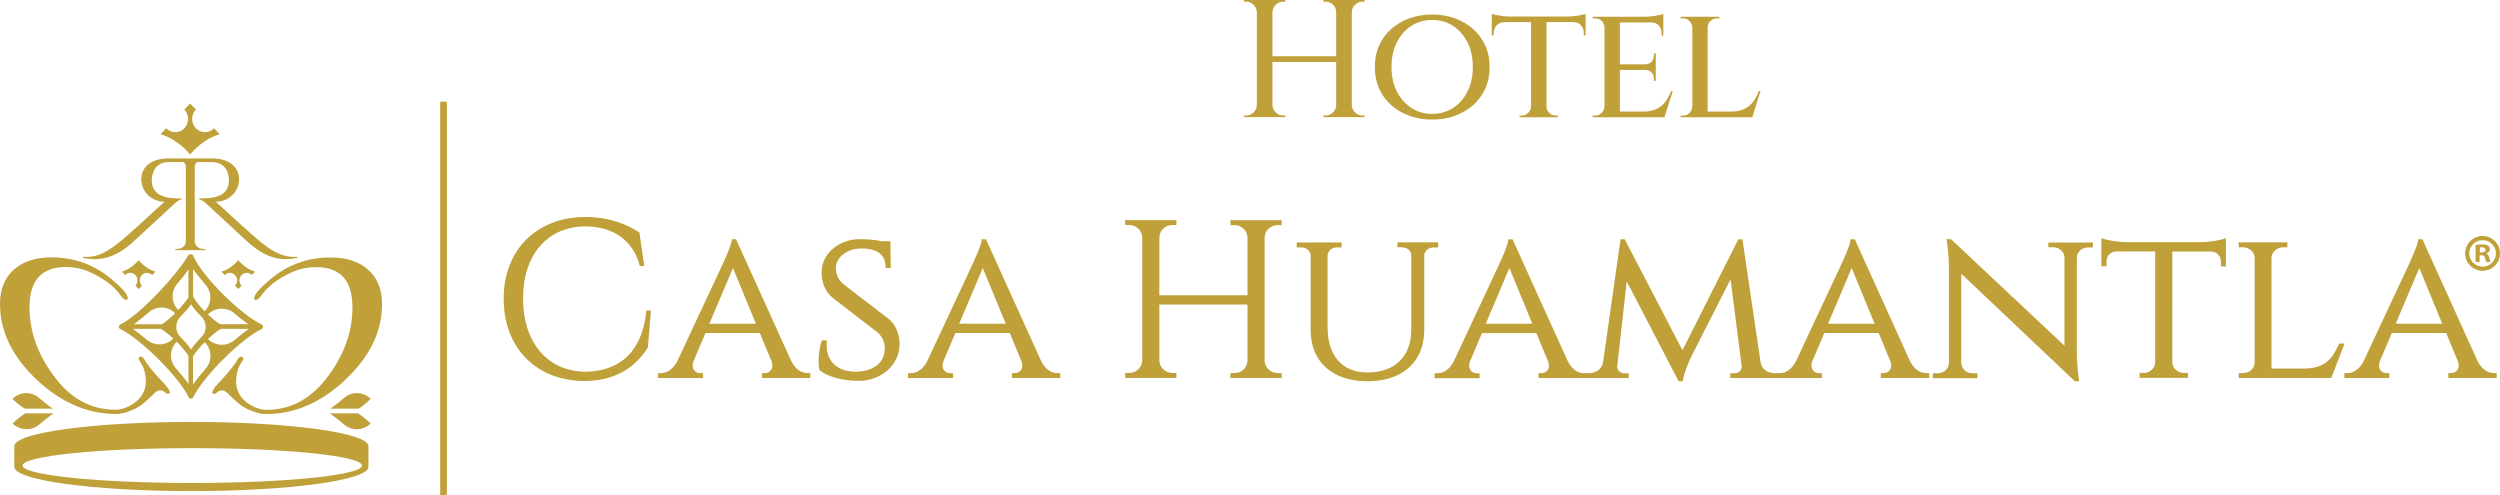 <svg xmlns="http://www.w3.org/2000/svg" xml:space="preserve" style="enable-background:new 0 0 2584 512" viewBox="0 0 2584 512"><path d="m2417.8 355.1-.4.8c-6.9 15.6-14.8 24.7-35.1 25h-34.5V266.6c.1-6.1 5.7-11 12.3-11h4.1l.1-5.1h-50.4l.1 5.1h4.1c6.7 0 12.2 4.9 12.3 11v108.2c-.2 6.2-5.3 10.8-11.8 10.8h-4.5l-.1 5.1h95.6l13.7-35.6h-5.5zm-144.1-104.8h-74.8c-8.6 0-21.1-2-25-3.5l-1.9-.8v29.3l5.3-.1v-4.9c0-6 4.2-10.3 10.1-10.4h40.2v114.6c-.1 6.1-5.5 11-12.1 11h-4l-.1 5.1h50.1l-.1-5.1h-4c-6.5 0-11.8-4.7-12.1-10.7V260h40.1c5.9.1 10.1 4.4 10.1 10.4v4.9l5.2.1V246l-1.9.8c-3.5 1.4-15.7 3.5-25.1 3.5zm-156.5 5.3h5.2c6 0 11 4.4 11.4 10v91.7L2017 247.6l-.4-.3-4.7-.2.3 1.7c0 .1 2.2 13 2.2 28.4v98c-.1 5.8-5.2 10.6-11.4 10.6h-5.2l-.1 5.1h46.2l-.1-5.1h-5.2c-6.2 0-11.3-4.8-11.4-10.6v-92.3l117 110.8.4.4h4.4l-.2-1.6c0-.1-2.2-14.5-2.2-29v-97.6c.4-5.7 5.3-10.1 11.4-10.1h5.2l.1-5.1h-46.2l.1 4.9zm-143.1 117.5-57-125.8h-4.4l-.1 1.3c-.2 2.2-1.7 7.9-8.3 22.1-.2.4-.4.8-.4 1l-47.5 101.5c-3.9 7.8-10.2 12.5-16.7 12.5h-5.7c-7.4 0-13.2-4.6-14.3-11.4L1801 247.4h-4.3L1739 362l-59.7-114.7h-4.3l-18 126.6c-1.1 8.1-8 11.8-14.3 11.8h-5.8c-6.5 0-12.5-4.6-16.5-12.5l-57-125.8h-4.4l-.1 1.3c-.2 2.2-1.8 7.9-8.3 22.1-.2.4-.3.8-.4 1l-47.5 101.5c-3.9 7.8-10.2 12.5-16.7 12.5h-3.2v5.1h46.5v-5.1h-3.2c-2.4 0-4.8-1.2-6.2-3.3-1.2-1.7-2.2-4.6-.4-9.2l12.3-29h56.2l12.2 29.5c1.5 4.4.5 7.2-.7 8.8-1.4 1.9-3.7 3.1-6.1 3.1h-3.2v5.1h93.2v-5h-4.8c-2 0-4-.9-5.4-2.5-1.3-1.4-1.8-3.1-1.6-4.8l9.8-87.6L1735 394h4.3l.2-1.2c1.5-9.2 8-22.9 8-23l41.2-81.1 11.5 89.8c.2 1.7-.3 3.4-1.5 4.8-1.4 1.6-3.4 2.5-5.5 2.5h-4.8v5h94.7v-5.1h-3.2c-2.4 0-4.8-1.2-6.2-3.3-1.2-1.7-2.2-4.6-.4-9.2l12.3-29h56.2l12.2 29.5c1.5 4.4.5 7.2-.7 8.8-1.4 1.9-3.7 3.1-6.1 3.1h-3.2v5.1h50v-5.1h-3.1c-6.8 0-12.8-4.5-16.8-12.5zm-438.4-38.5 24.4-57.6 23.7 57.6h-48.1zm353.8 0 24.4-57.6 23.7 57.6h-48.1zm676.5-54.7c9.9 0 18-8 18-18 0-9.9-8.1-18-18-18s-18 8-18 18 8 18 18 18zm0-31.7c7.6 0 13.8 6.2 13.8 13.7 0 7.6-6.2 13.7-13.8 13.7-7.6 0-13.8-6.1-13.8-13.7 0-7.5 6.2-13.7 13.8-13.7zm-5.2 124.9-57-125.8h-4.4l-.1 1.3c-.2 2.2-1.8 7.9-8.3 22.1-.2.4-.3.8-.4 1l-47.5 101.5c-3.9 7.8-10.2 12.5-16.7 12.5h-3.2v5.1h46.5v-5.1h-3.2c-2.4 0-4.8-1.2-6.2-3.3-1.2-1.7-2.2-4.6-.4-9.2l12.3-29h56.2l12.2 29.5c1.5 4.4.5 7.2-.7 8.8-1.4 1.9-3.7 3.1-6.1 3.1h-3.2v5.1h50v-5.1h-3.1c-6.7 0-12.7-4.5-16.7-12.5zm-84.6-38.5 24.4-57.6 23.7 57.6h-48.1zm86.7-70.8h1.9c2.3 0 3.4.9 3.7 2.7.5 2.2.9 3.7 1.4 4.3h4.3c-.3-.6-.8-1.6-1.3-4.3-.5-2.4-1.4-3.8-3.1-4.3v-.2c2-.6 3.7-2 3.7-4.2 0-1.7-.8-3-1.8-3.8-1.2-.9-2.7-1.4-6.1-1.4-2.9 0-5.2.3-6.8.5v17.7h4.1v-7zm.1-8c.4-.1 1.2-.2 2.3-.2 2.6 0 3.8 1.1 3.8 2.7 0 1.8-1.8 2.6-4.1 2.6h-1.9v-5.1zm-1076.4-5.3h-42.3v5.1h4.8c5.3 0 9.5 3.6 9.6 8.4v77c-.1 27.5-17 44-45.4 44-25.8 0-41.1-17.4-41.1-46.5v-74.2c.1-4.9 4.3-8.6 9.7-8.6h4.8v-5.1h-46.4v5.1h4.8c5.4 0 9.5 3.7 9.6 8.5v77.2c0 32.5 22.5 52.7 58.8 52.7 36.2 0 58.6-20.3 58.6-53v-77c.2-4.7 4.4-8.3 9.6-8.3h4.8v-5.3zM152 282c2.1 0 4 .9 5.3 2.3l3.4-3.5c-6.5-1.9-12.7-6.3-17.4-11.9-4.7 5.6-10.8 10-17.4 11.9l3.4 3.5c1.4-1.4 3.2-2.3 5.3-2.3 4.1 0 7.5 3.5 7.5 7.8 0 2.1-.8 4.1-2.2 5.5l3.4 3.5 3.4-3.5c-1.4-1.4-2.2-3.4-2.2-5.5 0-4.3 3.4-7.8 7.5-7.8zm44.5-122.3c8.3-9.9 19.1-17.7 30.6-21l-5.9-6.1c-2.4 2.5-5.7 4-9.4 4-7.3 0-13.2-6.1-13.2-13.7 0-3.8 1.5-7.2 3.9-9.7l-6-6.2-6 6.2c2.4 2.5 3.9 5.9 3.9 9.7 0 7.6-5.9 13.7-13.2 13.7-3.7 0-7-1.5-9.4-4l-5.9 6.1c11.5 3.4 22.3 11.1 30.6 21zm-55.7 87.4c6.8-6.5 28.9-26.6 38.2-35.3 3.5-3.2 6.1-5.4 8.5-5.7V205c-.7 0-4 .2-7.5-.1-6.1-.4-18.6-1.4-22.2-12.3-.4-1.3-1-3.5-.9-7.1.4-10 6-18 17.6-18h15.3c1.4 1.3 2.3 3 2.3 4.9v77.5c0 .8-.2 1.6-.5 2.3l-.3.6c-.1.1-.1.3-.2.4 0 .1-.1.1-.1.2-1.5 2.3-4.4 3.9-8 3.9h-1.8v1.2h31v-1.2h-1.8c-4.7 0-8.9-3-9.1-7.4v-77.5c0-1.9.9-3.6 2.3-4.9H219c11.7.1 17.2 8 17.6 18 .1 3.5-.4 5.8-.9 7.1-3.6 10.9-16.1 11.9-22.2 12.3-3.6.2-6.8 0-7.5 0v1.1c2.4.3 5.1 2.5 8.5 5.7 9.3 8.7 31.4 28.8 38.2 35.3 15.2 14.4 31.5 24.6 54.5 19.5v-1.2c-18 1.9-32.4-10.3-47-23.1-16.1-14.1-25-22.9-37.2-33.7 13.7.1 24.1-10.7 24.1-23.3 0-12.9-10.9-21.4-27.7-21.4H173.7c-16.8 0-27.7 8.5-27.7 21.4 0 12.6 10.4 23.4 24.1 23.3-12.2 10.8-21.1 19.7-37.2 33.7-14.6 12.9-29 25-47 23.2v1.2c23.4 5 39.7-5.1 54.9-19.5zm57 189c-101.1 0-183 11.2-183 25v21.5c0 13.8 82 25 183 25s183-11.2 183-25v-21.5c-.1-13.8-82-25-183-25zm.9 63.1c-96.9 0-175.4-8.1-175.4-18s78.6-18 175.4-18c96.9 0 175.4 8 175.4 18 0 9.9-78.6 18-175.4 18zm171.2-72h-29.1c5.1 3.5 10.2 7.6 14.9 11.6 8 6.8 19.8 6.4 27.3-1l.1-.1c-4.5-4.2-9.1-8-12.9-10.3-.1-.1-.2-.2-.3-.2zm447.9-54.1-57-125.8h-4.4l-.1 1.3c-.2 2.2-1.8 7.9-8.3 22.1-.2.4-.3.8-.4 1l-47.5 101.5c-3.9 7.8-10.2 12.5-16.7 12.5h-3.2v5.1h46.5v-5.1h-3.2c-2.4 0-4.8-1.2-6.2-3.3-1.2-1.7-2.2-4.6-.4-9.2l12.3-29h56.2l12.2 29.5c1.5 4.4.5 7.2-.7 8.8-1.4 1.9-3.7 3.1-6.1 3.1h-3.2v5.1h50v-5.1h-3.1c-6.7 0-12.7-4.5-16.7-12.5zm-84.6-38.5 24.4-57.6 23.7 57.6h-48.1zm-377.4 76.6c-4.5 3.9-9.4 7.8-14.3 11.2h29.1c3.8-2.4 8.3-6 12.6-10.1l-.1-.1c-7.4-7.4-19.3-7.9-27.3-1zM919 330l-46.5-35.7c-5.7-4.6-8.4-10-8.5-17 0-4.6 1.8-9 5.4-12.6 5-5 12.5-7.9 20.8-7.9 11.5 0 25.1 3.3 25.1 18.9v1.4h5.4l-.4-27.7h-8.7c-6.3-1.4-13.8-2.2-23-2.2-11.5 0-22.4 4.3-29.9 11.9-6.3 6.3-9.6 14.5-9.5 23 .2 10.8 4 19.4 11.5 25.8l45.9 35.3c5.4 4.7 7.9 10.1 7.9 17.1 0 14.2-11.2 23.4-29.2 23.9-10.2.2-18.7-2.8-24.2-8.7-5.1-5.5-7.4-13.2-6.5-22.2l.1-1.5h-5.2l-.3.9c-3.2 9-3.8 22.8-2.3 29.2l.1.4.3.3c8.6 7.7 26.6 11.1 40.5 11.1 12 0 23.4-4.6 31.3-12.6 7-7 10.8-16.2 10.7-25.7 0-10.2-4.1-19.8-10.8-25.4zm157.1 43.1-57-125.8h-4.4l-.1 1.3c-.2 2.2-1.8 7.9-8.3 22.1-.2.4-.3.8-.4 1l-47.5 101.5c-3.9 7.8-10.2 12.5-16.7 12.5h-3.2v5.1H985v-5.1h-3.2c-2.4 0-4.8-1.2-6.2-3.3-1.2-1.7-2.2-4.6-.4-9.2l12.3-29h56.2l12.2 29.5c1.5 4.4.5 7.2-.7 8.8-1.4 1.9-3.7 3.1-6.1 3.1h-3.2v5.1h50v-5.1h-3.1c-6.8 0-12.8-4.5-16.7-12.5zm-84.7-38.5 24.4-57.6 23.7 57.6h-48.1zM455 512h6.9V105.1H455V512zm213-189.7c-5.7 51.1-37.9 61.9-64 61.9-38.5-.9-63.4-30.6-63.4-75.6 0-45.3 25.4-74.6 64.7-74.6 28.4 0 49.2 14.9 55.7 39.9l.3 1h4.6l-5-34.6-.5-.3c-10.9-7.2-29.3-15.7-55.1-15.7-50.7 0-84.7 34-84.7 84.5 0 50.6 33.5 84.8 83.4 85 29 0 51.8-12 65.7-34.8l3.1-38.1h-4.7l-.1 1.4zm-326.5-56.2c-23.8 0-44.8 7.8-63.1 23.4-10.5 9-15.7 15.2-15.7 18.7 0 1.2.6 1.8 1.7 1.8 1.7 0 3.7-1.7 6.2-5.2 6.4-9 16.6-16.8 30.9-23.3 7.9-3.6 16.3-5.4 25.2-5.4 25.1 0 37.6 13.8 37.6 41.5 0 26.2-9.2 50.9-27.5 74.2-16.6 21.2-37.1 31.8-61.4 31.8-10.3 0-21.1-6.7-25.9-13.1-4.9-6.4-6.5-14.2-4.8-23.4.8-4.4 2.1-8 3.7-10.6 1.9-3 2.9-4.8 3-5.2.3-1.5-.3-2.4-1.8-2.6-1.5-.3-2.8.7-4 2.9-2.6 5-9.4 13.3-20.3 25-3.6 3.8-5.5 6.6-5.9 8.6-.2 1 .3 1.7 1.4 1.9.7.1 1.5 0 2.4-.5 2.6-2.4 4.9-3.5 7.1-3 1.8.3 3.6 1.4 5.1 3 6.6 6.6 11.6 11 15.2 13.4 5.1 3.2 15.8 8 24 8 29.9 0 57.5-11.9 82.6-35.7 25.2-23.8 37.7-49.8 37.7-78.1 0-15-4.7-26.8-14.2-35.3-9.6-8.6-22.6-12.8-39.2-12.8zm-95.2 2.8c-4.7 5.6-10.8 10-17.4 11.9l3.4 3.5c1.4-1.4 3.2-2.3 5.3-2.3 4.1 0 7.5 3.5 7.5 7.8 0 2.1-.8 4.1-2.2 5.5l3.4 3.5 3.4-3.5c-1.4-1.4-2.2-3.4-2.2-5.5 0-4.3 3.4-7.8 7.5-7.8 2.1 0 3.9.9 5.3 2.3l3.4-3.5c-6.5-1.9-12.7-6.3-17.4-11.9zm1074.1 116.7c-7.2 0-13.2-5.9-13.3-13V245.7c.1-7.2 6.1-13 13.3-13h4.3l.1-5.1h-53.1l.1 5.1h4.3c7.2 0 13 5.6 13.3 12.7v59.8h-91.1v-59.7c.2-7.2 6-12.9 13.3-12.9h4.3l.1-5.1h-53.1l.1 5.1h4.3c7.3 0 13.1 5.7 13.3 12.9v127c-.1 7.2-6.1 13-13.3 13h-4.3l-.1 5.1h53.1l-.1-5.1h-4.3c-7.2 0-13.2-5.8-13.3-13v-57.7h91.1v57.9c-.2 7.2-6.1 12.9-13.3 12.9h-4.3l-.1 5.1h53.1l-.1-5.1h-4.3zM124.3 340.1c21 10 60.7 49.5 70.7 70.5.9 2 3.7 2 4.7 0 10-21 49.7-60.6 70.7-70.5 2-.9 2-3.7 0-4.7-21.4-10.2-60.6-48.6-70.7-70.9-1-2.2-4.1-2.4-5.3-.3-10.9 18.9-49.5 61.4-70.1 71.2-1.9 1-1.9 3.8 0 4.7zm70.5 56.8c-4-5.7-8.6-11.3-13.1-16.4-7-7.9-6.5-19.8.9-27.3 5 5 9.5 10.3 12.2 14.6v29.1zm17.8-15.9c-4.5 5.1-9.1 10.8-13.1 16.5v-29c0-.1.1-.1.1-.2 2.6-4.3 7-9.6 12-14.6 7.5 7.5 8 19.4 1 27.3zm29.8-29.5c-8 6.8-19.8 6.4-27.3-1l-.1-.1c4.5-4.2 9.1-8 12.9-10.3.1-.1.2-.1.3-.2h29.1c-5.1 3.5-10.2 7.6-14.9 11.6zm-.1-27.6c4.5 3.9 9.4 7.8 14.3 11.2h-29.1c-3.8-2.4-8.3-6-12.6-10.1l.1-.1c7.4-7.4 19.3-7.8 27.3-1zm-42.7-45.8c3.9 5.6 8.5 11.2 12.9 16.3 6.9 7.9 6.5 19.9-1 27.3-5-5.1-9.4-10.6-11.9-15.1v-28.5zm-2.2 36.4c3.2 4.9 8 10 10.7 12.7l.1.1c5.9 5.8 5.9 15.3 0 21.1l-.1.1c-2.6 2.6-7.5 7.8-10.7 12.7-3.2-4.9-8-10-10.7-12.7l-.1-.1c-5.9-5.8-5.9-15.3 0-21.1l.1-.1c2.6-2.7 7.5-7.8 10.7-12.7zm-14.1-21.3c4-4.6 8-9.6 11.5-14.6v28.7c-2.4 3.8-6.2 8.5-10.5 13.1-7.4-7.4-7.9-19.3-1-27.2zm-29.5 29.6c7.9-6.9 19.8-6.5 27.2 1-4.7 4.6-9.6 8.8-13.7 11.4h-29.1c5.4-3.8 10.7-8.1 15.6-12.4zm12.7 17.1.2.2c3.6 2.2 8.1 5.8 12.4 9.9l-.1.1c-7.4 7.4-19.2 7.8-27.2 1.1-4.6-3.9-9.5-7.8-14.5-11.3h29.2zM37.7 392.2c25.2 23.8 52.7 35.7 82.6 35.7 8.2 0 18.9-4.8 24-8 3.6-2.4 8.6-6.8 15.2-13.4 1.6-1.7 3.3-2.7 5.1-3 2.2-.4 4.6.6 7.1 3 .8.5 1.6.6 2.4.5 1.1-.2 1.6-.8 1.4-1.9-.4-1.9-2.3-4.8-5.9-8.6-10.9-11.6-17.7-19.9-20.4-25-1.2-2.2-2.5-3.2-4-2.9-1.5.3-2.1 1.1-1.8 2.6.1.4 1.1 2.2 3 5.2 1.6 2.6 2.9 6.1 3.7 10.6 1.7 9.2.1 17-4.8 23.4-4.9 6.4-15.7 13.1-25.9 13.1-24.3 0-44.8-10.6-61.4-31.8-18.3-23.3-27.5-48.1-27.5-74.2 0-27.7 12.5-41.5 37.6-41.5 9 0 17.4 1.8 25.2 5.4 14.2 6.6 24.5 14.4 30.9 23.3 2.4 3.4 4.5 5.2 6.2 5.2 1.1 0 1.7-.6 1.7-1.8 0-3.4-5.2-9.7-15.7-18.7C98.1 273.8 77 266 53.3 266c-16.6 0-29.7 4.3-39.1 12.8C4.7 287.3 0 299.1 0 314.2c0 28.2 12.6 54.3 37.7 78zm2.8 46.6c4.7-4 9.8-8.1 14.9-11.6H26.3c-.1.1-.2.2-.3.2-3.8 2.3-8.4 6-12.9 10.3l.1.1c7.4 7.3 19.3 7.8 27.3 1zm14.1-16.4c-4.9-3.4-9.8-7.4-14.3-11.2-8-6.9-19.9-6.4-27.3 1l-.1.1c4.3 4.1 8.8 7.7 12.6 10.1h29.1zm1264-306.2c-2.1-2.1-3.3-4.7-3.4-7.7V64h65.9v44.5c0 3-1.1 5.6-3.3 7.7-2.2 2.1-4.8 3.2-7.8 3.2h-2.2v1.7h42.7v-1.7h-2.2c-3 0-5.6-1.1-7.7-3.2-2.1-2.1-3.3-4.7-3.4-7.7V12.6c.1-3 1.2-5.6 3.4-7.7 2.1-2.1 4.7-3.2 7.7-3.2h2.2V0h-42.7v1.7h2.2c3 0 5.6 1.1 7.8 3.2s3.3 4.7 3.3 7.7v45.5h-65.9V12.6c.1-3 1.2-5.6 3.4-7.7 2.1-2.1 4.7-3.2 7.7-3.2h2.2V0h-42.7v1.7h2.2c3 0 5.6 1.1 7.7 3.2 2.1 2.1 3.3 4.7 3.4 7.7v95.9c-.1 3-1.2 5.6-3.4 7.7-2.1 2.1-4.7 3.2-7.7 3.2h-2.2v1.7h42.7v-1.7h-2.2c-3 0-5.6-1-7.7-3.2zm119.3-7.6c5.4 4.8 11.7 8.5 18.9 11.1 7.2 2.6 14.9 3.9 23.4 3.9 8.5 0 16.4-1.3 23.6-3.9 7.2-2.6 13.5-6.3 18.9-11.1 5.4-4.8 9.5-10.5 12.5-17.1 3-6.6 4.5-14 4.5-22.2s-1.5-15.6-4.5-22.2-7.2-12.3-12.5-17.1c-5.4-4.8-11.7-8.5-18.9-11.1-7.2-2.6-15.1-3.9-23.6-3.9-8.4 0-16.2 1.3-23.4 3.9-7.2 2.6-13.4 6.3-18.9 11.1-5.4 4.8-9.6 10.5-12.5 17.1-2.9 6.6-4.4 14-4.4 22.2s1.5 15.6 4.4 22.2c2.9 6.6 7.1 12.3 12.5 17.1zm5.9-64.9c3.7-7.2 8.7-12.9 15.1-17 6.3-4.1 13.4-6.1 21.3-6.1 8.1 0 15.3 2 21.6 6.1 6.3 4.1 11.3 9.8 15 17 3.6 7.2 5.5 15.7 5.5 25.5 0 9.7-1.8 18.2-5.5 25.4s-8.6 13-15 17c-6.3 4.1-13.6 6.1-21.6 6.1-7.8 0-14.9-2-21.3-6.1-6.3-4.1-11.4-9.8-15.1-17-3.7-7.3-5.5-15.7-5.5-25.4-.1-9.8 1.8-18.3 5.5-25.5zm100.2-9.4c0-3.3 1-6.1 2.9-8.1 2-2.1 4.7-3.2 8.1-3.3h27.5v87.2c-.1 2.5-1.1 4.7-3 6.6-1.9 1.8-4.2 2.8-6.8 2.8h-2.1v1.7h39.6v-1.7h-1.9c-2.7 0-5-.9-6.9-2.8-2-1.8-2.9-4-2.9-6.6V22.8h27.5c3.5.1 6.2 1.2 8.1 3.3 2 2.1 2.9 4.8 2.9 8.1v2.3h1.9V14.4c-1 .3-2.6.8-4.8 1.2-2.1.5-4.5.8-7.1 1.1-2.6.3-5 .4-7.2.4H1561c-2.2 0-4.6-.1-7.2-.4-2.6-.3-5-.7-7.1-1.1-2.1-.5-3.7-.9-4.8-1.2v22.2h1.9v-2.3zM1729 94h-1.7c-1.5 4.2-3.5 7.8-5.9 11.1-2.4 3.2-5.5 5.7-9.1 7.5-3.6 1.8-8.2 2.7-13.6 2.7h-24.4v-43h26.1c3 0 5.3.9 6.8 2.7 1.6 1.8 2.3 4 2.3 6.7v1.9h1.9V55.2h-1.9v1.9c0 2.5-.8 4.7-2.3 6.6-1.6 1.8-3.8 2.8-6.8 2.8h-26.1V23.2h32.2c3.5 0 6.2 1.1 8.1 3.2 2 2.1 2.9 4.9 2.9 8.2v2.3h1.7V14.5c-1.4.6-4 1.2-8 1.8-3.9.6-7.7 1-11.2 1h-53.7V19h2.4c2.8 0 5 .9 6.8 2.6 1.8 1.7 2.7 3.9 2.9 6.6v81.9c-.1 2.5-1.1 4.7-2.9 6.6-1.8 1.8-4.1 2.8-6.8 2.8h-2.4v1.7h74.1L1729 94zm90.7 0h-1.7c-1.5 4.2-3.5 7.8-5.9 11.1-2.4 3.2-5.5 5.7-9.1 7.5-3.6 1.8-8.2 2.7-13.6 2.7H1765V28.4c0-2.7 1-4.9 2.9-6.7 2-1.8 4.3-2.7 7.1-2.7h2.1v-1.7h-40V19h2.1c2.8 0 5.1.9 7 2.7 1.9 1.8 2.9 4 3 6.7v81.7c-.1 2.5-1.1 4.7-2.9 6.6-1.8 1.8-4.1 2.8-6.8 2.8h-2.4v1.7h74.1l8.5-27.2z" style="fill:#bfa039"/></svg>